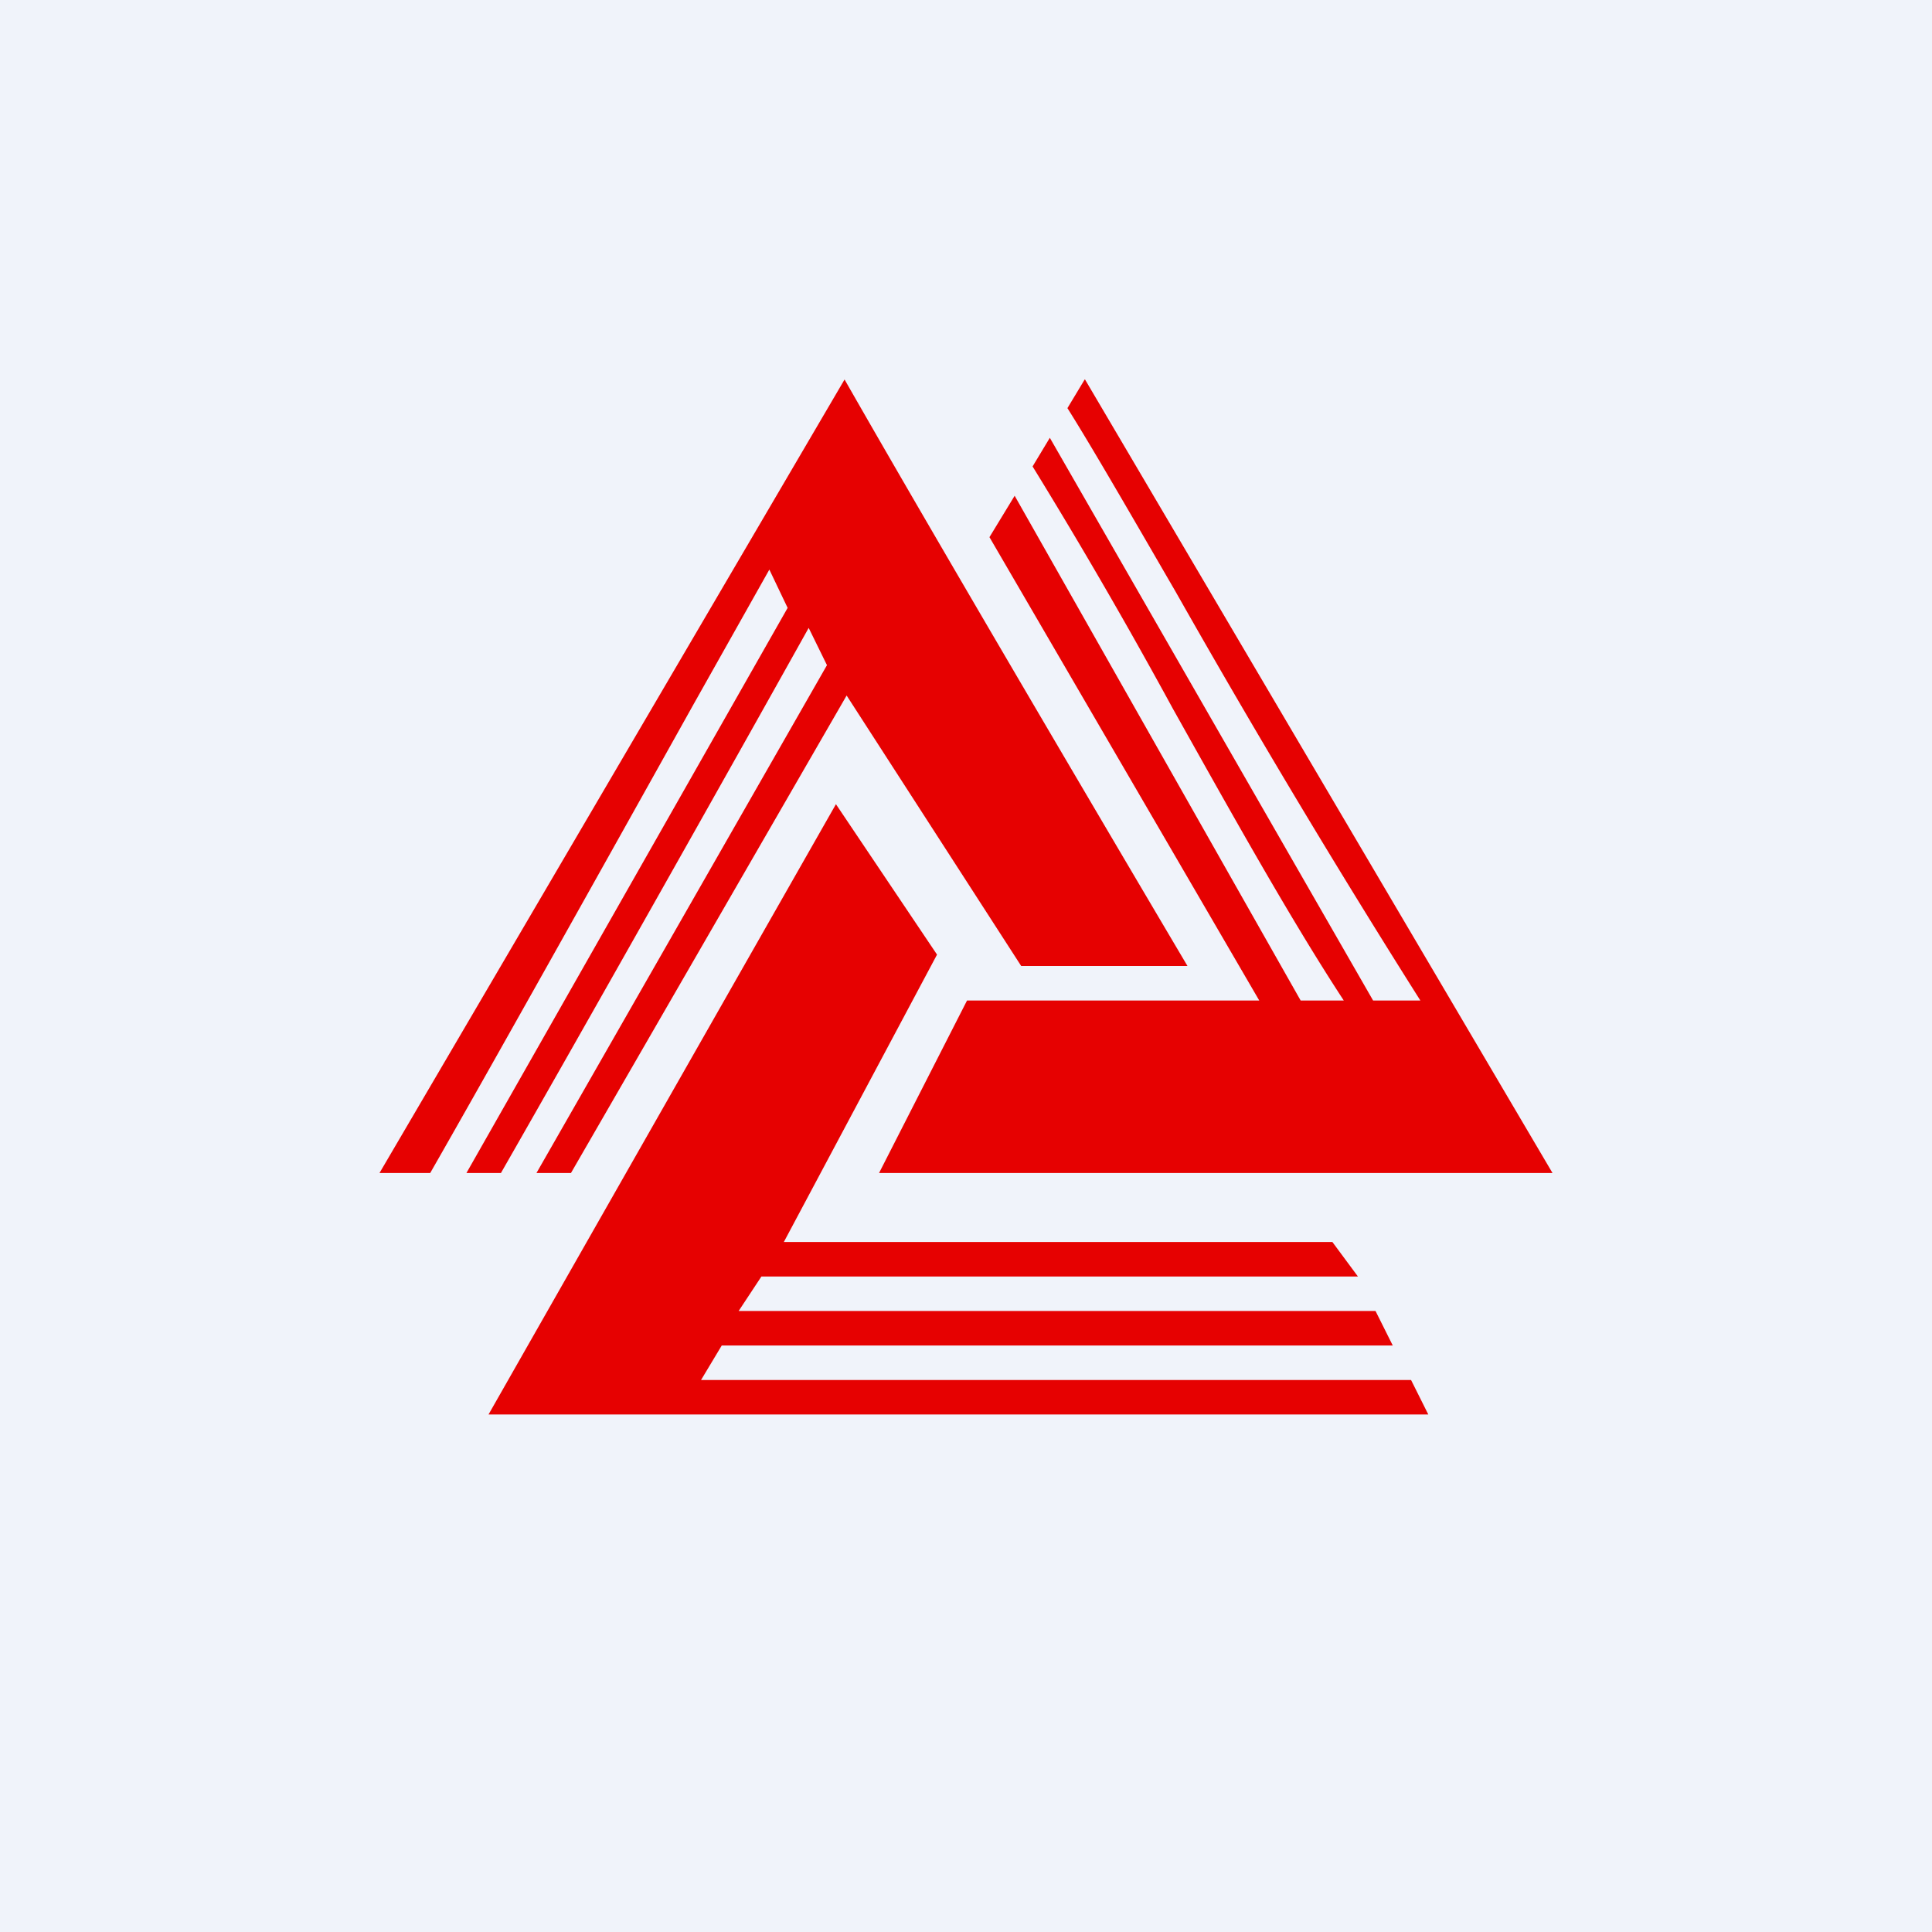 <svg width="56" height="56" viewBox="0 0 56 56" xmlns="http://www.w3.org/2000/svg"><path fill="#F0F3FA" d="M0 0h56v56H0z"/><path d="m11 34 13.48-23c3.31 5.8 9.94 17 9.94 17H29.6l-5.06-7.84L16.55 34h-1l8.42-14.72-.53-1.08c-2.4 4.3-6.47 11.52-8.92 15.8h-1l9.31-16.38-.53-1.11-2.2 3.91c-2.69 4.82-5.98 10.7-7.63 13.58H11Zm20.45-23L45 34H25.48l2.55-5h8.47l-7.82-13.43.73-1.2L37.7 29h1.25c-1.54-2.35-3.28-5.47-4.96-8.47a152.17 152.17 0 0 0-4.06-7.01l.5-.83L39.8 29h1.37a285.43 285.43 0 0 1-7.1-11.86c-1.31-2.26-2.43-4.2-3.13-5.31l.5-.83Zm-17.3 30H41.4l-.5-1H20.32l.6-1h19.45l-.5-1H21.41l.66-1h17.29l-.74-1h-15.9l4.44-8.33-2.93-4.36L14.16 41Z" fill="#E60101"/></svg>